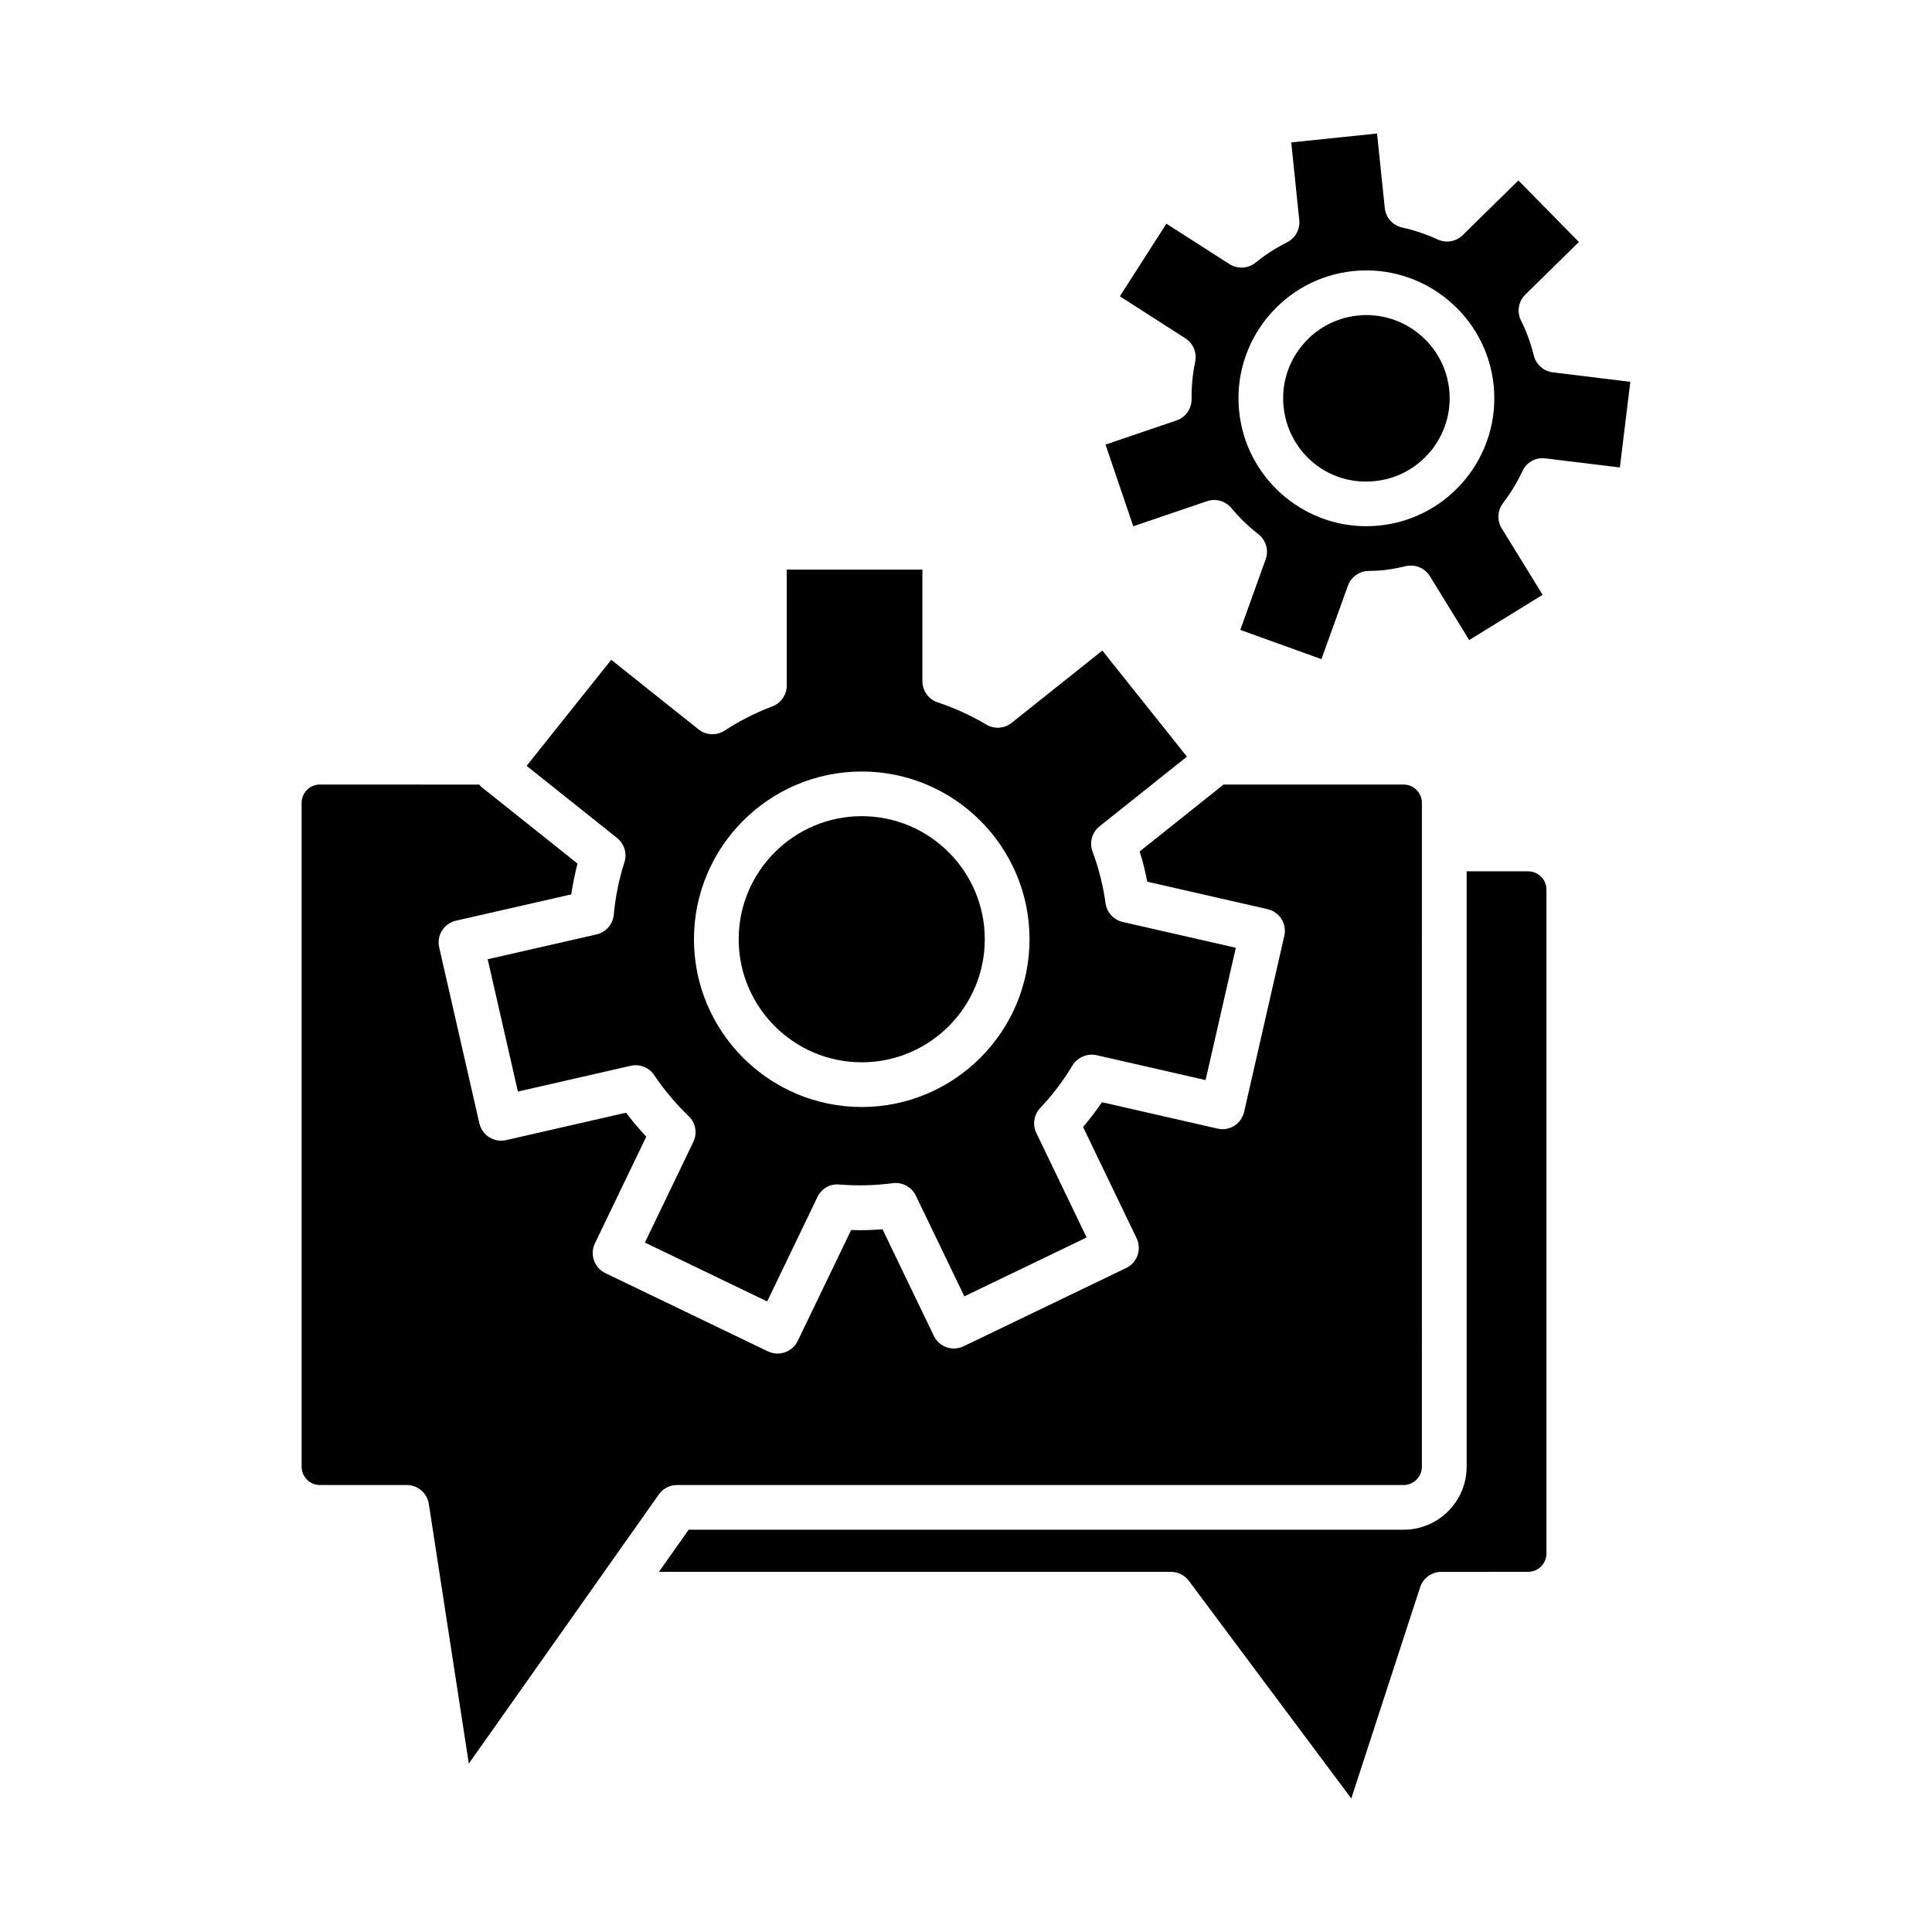 <?xml version="1.0" encoding="UTF-8"?>
<!-- Uploaded to: ICON Repo, www.iconrepo.com, Generator: ICON Repo Mixer Tools -->
<svg fill="#000000" width="800px" height="800px" version="1.1" viewBox="144 144 512 512" xmlns="http://www.w3.org/2000/svg">
 <g>
  <path d="m548.98 374.91h-16.305v157.79c0 9.207-7.504 16.695-16.711 16.695h-189.46l-7.879 11.16h135.69c1.863 0 3.629 0.883 4.742 2.379l43.047 57.684 18.242-55.977c0.781-2.434 3.062-4.082 5.621-4.082l23.012-0.008c2.676 0 4.844-2.184 4.844-4.863v-175.92c0-2.676-2.168-4.856-4.844-4.856z"/>
  <path d="m515.96 537.55c2.676 0 4.856-2.184 4.856-4.856l0.004-175.93c0-2.676-2.184-4.856-4.856-4.856h-47.703l-22.227 17.73c0.809 2.625 1.473 5.305 2.008 8.023l31.859 7.269c3.195 0.73 5.191 3.902 4.453 7.09l-10.641 46.602c-0.723 3.188-3.832 5.227-7.082 4.461l-30.602-6.981c-1.562 2.289-3.223 4.488-5 6.578l14.18 29.453c0.68 1.41 0.766 3.035 0.262 4.523-0.52 1.48-1.605 2.695-3.019 3.375l-43.074 20.742c-2.961 1.426-6.461 0.203-7.906-2.762l-13.602-28.25c-2.731 0.238-5.519 0.312-8.312 0.211l-14.152 29.387c-1.027 2.117-3.137 3.352-5.336 3.352-0.867 0-1.734-0.188-2.574-0.586l-43.074-20.734c-2.934-1.418-4.176-4.957-2.762-7.898l13.602-28.258c-1.906-2.047-3.699-4.172-5.348-6.359l-31.801 7.266c-1.516 0.34-3.121 0.07-4.465-0.758-1.328-0.84-2.269-2.168-2.617-3.699l-10.641-46.609c-0.738-3.188 1.258-6.359 4.453-7.09l30.543-6.965c0.406-2.754 0.969-5.484 1.66-8.168l-25.5-20.324c-0.211-0.168-0.328-0.414-0.512-0.605l-42.262-0.016c-2.676 0-4.844 2.184-4.844 4.856v175.92c0 2.676 2.168 4.856 4.844 4.856h23.012c2.918 0 5.406 2.133 5.856 5.016l10.598 68.812 50.359-71.328c1.113-1.57 2.918-2.5 4.844-2.5z"/>
  <path d="m372.37 425.52c17.98 0 32.609-14.629 32.609-32.609 0-17.98-14.629-32.617-32.609-32.617-17.98 0-32.609 14.637-32.609 32.617 0 17.98 14.629 32.609 32.609 32.609z"/>
  <path d="m309.48 372.51c-1.445 4.473-2.387 9.141-2.82 13.883-0.23 2.551-2.082 4.668-4.582 5.238l-28.836 6.578 8.008 35.066 29.891-6.828c2.387-0.551 4.887 0.449 6.246 2.488 2.559 3.836 5.621 7.488 9.121 10.855 1.852 1.77 2.344 4.531 1.23 6.828l-12.836 26.676 32.406 15.605 13.312-27.66c1.07-2.219 3.238-3.57 5.824-3.332 4.711 0.383 9.527 0.254 14.152-0.348 2.488-0.348 5 0.988 6.113 3.297l12.852 26.691 32.406-15.609-13.328-27.68c-1.07-2.211-0.652-4.856 1.043-6.641 3.195-3.375 6.07-7.164 8.543-11.262 1.328-2.184 3.934-3.273 6.391-2.719l28.879 6.594 8.008-35.059-29.965-6.836c-2.398-0.551-4.207-2.523-4.555-4.957-0.652-4.699-1.805-9.309-3.453-13.695-0.895-2.398-0.145-5.102 1.863-6.699l23.156-18.465-22.418-28.113-24.039 19.16c-1.895 1.531-4.582 1.719-6.707 0.457-4.121-2.441-8.457-4.422-12.863-5.875-2.43-0.797-4.078-3.062-4.078-5.621v-29.574h-35.949v30.715c0 2.457-1.516 4.656-3.816 5.527-4.508 1.727-8.773 3.883-12.648 6.418-2.141 1.402-4.945 1.273-6.922-0.324l-23.129-18.438-22.418 28.113 23.965 19.109c1.922 1.527 2.703 4.086 1.953 6.434zm62.891-24.051c24.516 0 44.465 19.941 44.465 44.457 0 24.508-19.949 44.449-44.465 44.449-24.516 0-44.465-19.941-44.465-44.449 0.004-24.52 19.949-44.457 44.465-44.457z"/>
  <path d="m555.52 242.68c-2.441-0.297-4.453-2.074-5.047-4.461-0.797-3.246-1.938-6.375-3.398-9.293-1.141-2.297-0.68-5.066 1.156-6.867l14.195-13.926-16.031-16.312-14.758 14.492c-1.75 1.719-4.394 2.184-6.621 1.156-3.062-1.41-6.246-2.481-9.426-3.172-2.488-0.543-4.352-2.633-4.609-5.168l-2.051-19.746-22.738 2.356 2.125 20.57c0.262 2.449-1.027 4.793-3.223 5.898-3.035 1.539-5.84 3.348-8.34 5.383-1.98 1.617-4.785 1.758-6.938 0.398l-16.711-10.711-12.328 19.246 17.359 11.137c2.066 1.328 3.109 3.789 2.602 6.195-0.68 3.246-0.996 6.578-0.953 9.902 0.027 2.559-1.59 4.844-4.019 5.672l-18.793 6.391 7.356 21.652 19.543-6.648c2.312-0.789 4.898-0.059 6.461 1.828 2.066 2.492 4.481 4.82 7.156 6.918 2.023 1.57 2.789 4.266 1.922 6.664l-6.723 18.695 21.508 7.746 7.012-19.449c0.824-2.312 2.992-3.867 5.449-3.918 1.301-0.027 2.602-0.066 3.918-0.203 2.039-0.211 4.004-0.602 5.941-1.062 2.574-0.586 5.09 0.5 6.418 2.652l10.422 16.926 19.457-11.988-10.84-17.605c-1.285-2.098-1.141-4.762 0.348-6.707 2.008-2.633 3.742-5.484 5.144-8.477 1.086-2.312 3.41-3.68 6.086-3.367l19.73 2.406 2.773-22.699zm-45.922 40.59c-1.188 0.121-2.356 0.18-3.527 0.18-17.113 0-31.871-12.988-33.68-30.398-1.938-18.594 11.637-35.293 30.227-37.215 18.559-1.902 35.285 11.645 37.207 30.219v0.008c1.938 18.59-11.637 35.285-30.227 37.207z"/>
  <path d="m506.12 227.5c-0.75 0-1.516 0.043-2.285 0.121-5.856 0.605-11.129 3.453-14.844 8.031-3.715 4.574-5.434 10.32-4.828 16.184 1.273 12.09 11.91 20.98 24.227 19.66 12.098-1.25 20.914-12.113 19.672-24.211-1.184-11.332-10.797-19.785-21.941-19.785z"/>
 </g>
</svg>